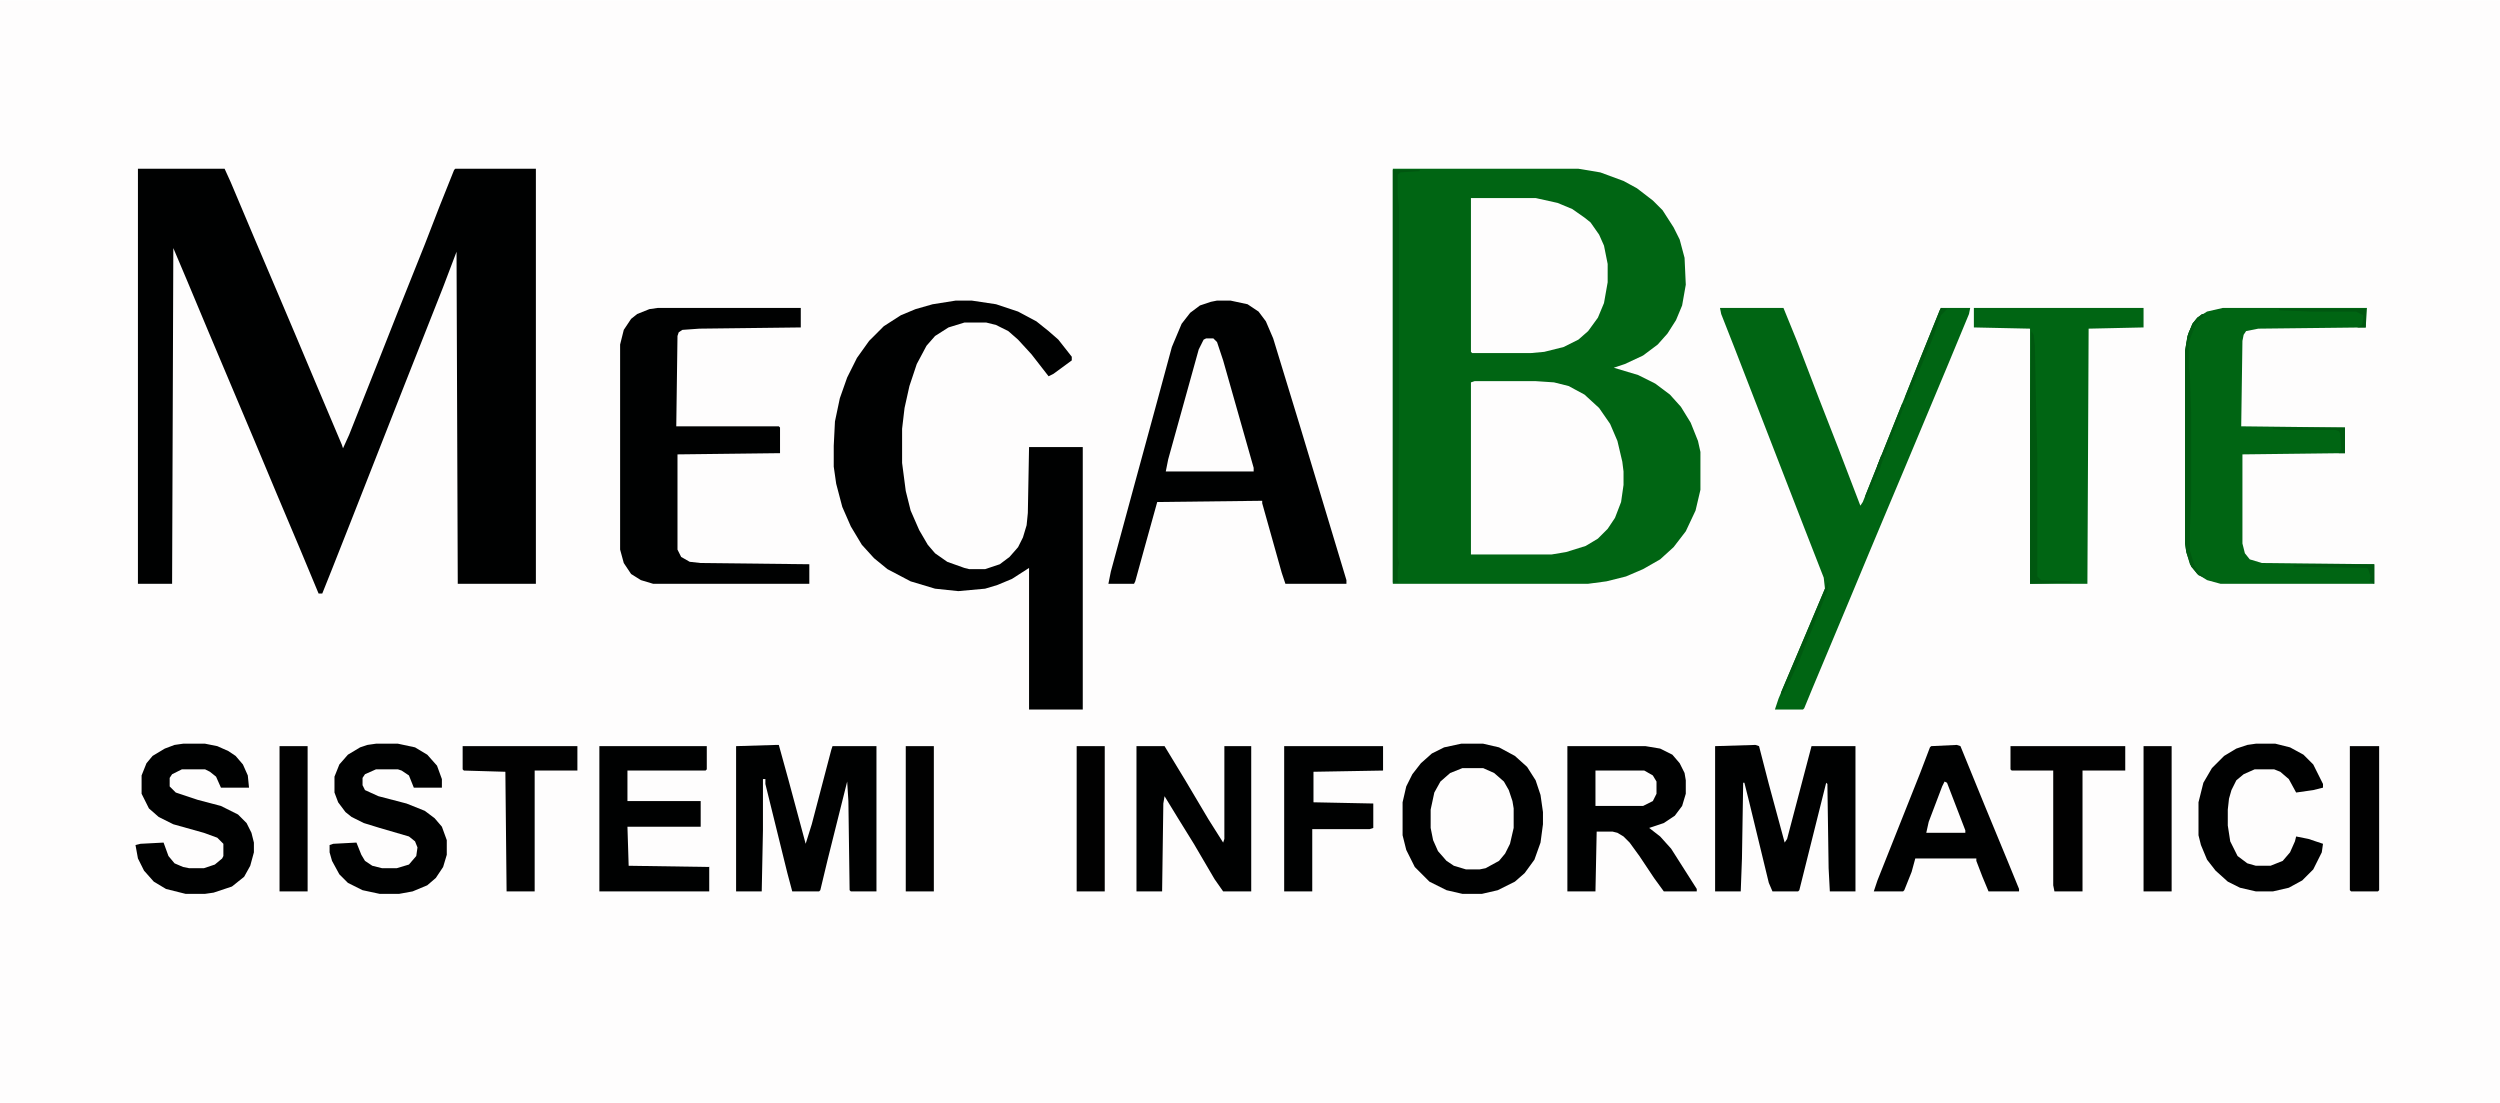 <?xml version="1.0" encoding="UTF-8"?>
<svg version="1.1" viewBox="0 0 2048 903" width="1113" height="491" xmlns="http://www.w3.org/2000/svg">
<path transform="translate(0)" d="m0 0h2048v903h-2048z" fill="#FEFDFD"/>
<path transform="translate(1141,138)" d="m0 0h152l18 3 19 7 11 6 13 10 8 8 9 14 5 10 4 15 1 22-3 17-5 12-7 11-8 9-12 9-15 7-9 3 20 6 14 7 12 9 9 10 8 13 6 15 2 9v31l-4 17-8 17-10 13-11 10-14 8-14 6-16 4-15 2h-160z" fill="#006513"/>
<path transform="translate(113,138)" d="m0 0h71l5 11 19 45 20 47 14 33 16 38 22 52 1 3 5-11 25-63 15-38 22-55 12-31 12-30 1-1h66v340h-64l-1-272-11 29-32 81-44 112-15 38-8 20h-3l-15-36-19-45-18-43-38-90-18-43-11-26-1 275h-28z" fill="#000101"/>
<path transform="translate(783,246)" d="m0 0h13l20 3 18 6 15 8 10 8 8 7 11 14v3l-15 11-4 2-14-18-11-12-8-7-10-5-8-2h-18l-13 4-11 7-7 8-8 15-6 18-4 18-2 17v28l3 23 4 16 7 16 7 12 6 7 10 7 14 5 4 1h13l12-4 8-6 7-8 4-8 3-10 1-10 1-54h44v215h-44v-116l-14 9-12 5-10 3-22 2-19-2-20-6-19-10-11-9-10-11-9-15-7-16-5-19-2-14v-17l1-20 4-19 6-17 8-16 10-14 12-12 14-9 12-5 14-4z" fill="#000101"/>
<path transform="translate(997,246)" d="m0 0h11l14 3 9 6 6 8 6 14 22 72 38 126v3h-50l-3-9-16-57v-2l-86 1-10 36-8 29-1 2h-21l2-10 19-70 18-66 13-48 8-19 7-9 8-6 9-3z" fill="#000101"/>
<path transform="translate(1409,252)" d="m0 0h52l11 27 18 47 16 41 18 47 2-3 32-80 31-77 1-2h24l-1 5-17 41-36 86-16 38-13 31-15 36-18 43-13 31-7 17-1 1h-23l3-9 38-90-1-9-16-41-57-147-11-28z" fill="#006513"/>
<path transform="translate(1208,312)" d="m0 0h50l15 1 12 3 13 7 12 11 9 13 6 14 4 17 1 8v11l-2 14-5 13-6 9-8 8-10 6-16 5-12 2h-66v-141z" fill="#FEFDFD"/>
<path transform="translate(539,252)" d="m0 0h117v16l-83 1-14 1-3 2-1 3-1 74h84l1 1v21l-84 1v78l3 6 7 4 9 1 89 1v16h-128l-10-3-8-5-6-9-3-11v-168l3-12 6-9 5-4 10-4z" fill="#000101"/>
<path transform="translate(1821,252)" d="m0 0h118l-1 16-88 1-10 2-2 3-1 5-1 70 85 1v21l-84 1v73l2 8 4 5 10 3 92 1v16h-126l-11-3-8-5-6-8-3-10-1-7v-158l2-12 4-10 4-5 8-5z" fill="#006513"/>
<path transform="translate(1205,162)" d="m0 0h53l18 4 12 5 10 7 5 4 7 10 4 9 3 15v15l-3 17-5 12-8 11-8 7-12 6-16 4-11 1h-48l-1-1z" fill="#FEFDFD"/>
<path transform="translate(1617,252)" d="m0 0h139v16l-45 1-1 209h-47v-209l-46-1z" fill="#006513"/>
<path transform="translate(1197,609)" d="m0 0h18l13 3 13 7 10 9 7 11 4 12 2 14v10l-2 15-5 14-8 11-8 7-14 7-13 3h-16l-13-3-14-7-12-12-7-14-3-12v-27l3-13 5-10 7-9 9-8 10-5z" fill="#000101"/>
<path transform="translate(636,610)" d="m0 0h2l8 29 14 52 5-16 16-61 1-3h36v119h-21l-1-1-1-73-1-16-16 64-6 25-1 1h-22l-4-15-18-73v-4h-2v42l-1 50h-21v-119z" fill="#000101"/>
<path transform="translate(1438,610)" d="m0 0 3 1 8 31 13 48 2-3 20-76h36v119h-21l-1-19-1-69-1-1-22 88-1 1h-21l-3-7-16-66-4-16h-1l-1 62-1 27h-21v-119z" fill="#000101"/>
<path transform="translate(1284,611)" d="m0 0h64l12 2 10 5 6 7 4 8 1 6v11l-3 10-6 8-9 6-12 4 9 7 9 10 21 33v2h-27l-8-11-12-18-8-11-5-5-5-3-4-1h-13l-1 49h-23z" fill="#000101"/>
<path transform="translate(931,611)" d="m0 0h23l17 28 19 32 12 19 1-3v-76h22v119h-23l-7-10-17-29-13-21-11-18-1 6-1 72h-21z" fill="#000101"/>
<path transform="translate(1603,610)" d="m0 0 3 1 20 49 19 46 9 22v2h-25l-5-12-5-13v-2h-50l-3 11-6 15-1 1h-24l3-9 35-88 8-21 1-1z" fill="#000101"/>
<path transform="translate(491,611)" d="m0 0h88v19l-1 1h-64v25h60v21h-60l1 32 66 1v20h-90z" fill="#000101"/>
<path transform="translate(308,609)" d="m0 0h18l14 3 10 6 8 9 4 11v7h-23l-4-10-6-4-3-1h-18l-9 4-2 3v6l2 4 11 5 23 6 15 6 8 6 6 7 4 11v12l-3 10-6 9-7 6-12 5-11 2h-16l-14-3-12-6-7-7-6-11-2-7v-6l3-1 19-1 4 10 3 5 6 4 8 2h12l10-3 6-7 1-7-2-5-5-4-24-7-13-4-10-5-5-4-6-8-3-8v-13l4-10 7-8 10-6 6-2z" fill="#000101"/>
<path transform="translate(150,609)" d="m0 0h18l10 2 9 4 6 4 6 7 4 9 1 10h-23l-4-9-5-4-4-2h-19l-8 4-2 3v7l5 5 18 6 19 5 14 7 7 7 4 8 2 8v8l-3 11-5 9-10 8-15 5-7 1h-16l-16-4-10-6-8-9-5-10-2-11 4-1 19-1 4 11 5 6 7 3 5 1h12l9-3 6-5 1-2v-10l-5-5-11-4-25-7-12-6-8-7-6-12v-15l4-10 5-6 10-6 8-3z" fill="#000101"/>
<path transform="translate(1848,609)" d="m0 0h16l12 3 11 6 8 8 8 16v3l-8 2-14 2-6-11-7-6-5-2h-16l-9 4-6 5-4 8-2 7-1 9v13l2 13 6 12 8 6 7 2h12l10-4 6-7 4-9 1-4 10 2 12 4-1 7-7 14-9 9-11 6-13 3h-14l-13-3-10-5-10-9-7-9-5-12-2-8v-27l4-16 7-12 10-10 10-6 9-3z" fill="#000101"/>
<path transform="translate(1052,611)" d="m0 0h81v20l-57 1v25l49 1v20l-3 1h-47v51h-23z" fill="#000101"/>
<path transform="translate(1198,629)" d="m0 0h17l9 4 8 7 4 7 3 9 1 6v16l-3 13-4 8-5 6-11 6-5 1h-11l-10-3-6-4-7-8-4-9-2-10v-15l3-14 5-9 8-7z" fill="#FEFDFD"/>
<path transform="translate(988,277)" d="m0 0h6l3 3 5 15 25 88v3h-72l2-10 25-90 4-8z" fill="#FEFDFD"/>
<path transform="translate(1647,611)" d="m0 0h94v20h-35v99h-23l-1-5v-94h-34l-1-1z" fill="#010101"/>
<path transform="translate(379,611)" d="m0 0h94v20h-35v99h-23l-1-98-34-1-1-1z" fill="#010101"/>
<path transform="translate(1925,611)" d="m0 0h24v118l-1 1h-22l-1-1z" fill="#010101"/>
<path transform="translate(1756,611)" d="m0 0h23v119h-23z" fill="#010101"/>
<path transform="translate(882,611)" d="m0 0h23v119h-23z" fill="#010101"/>
<path transform="translate(742,611)" d="m0 0h23v119h-23z" fill="#010101"/>
<path transform="translate(229,611)" d="m0 0h23v119h-23z" fill="#010101"/>
<path transform="translate(1141,139)" d="m0 0h22v1l-16 1-2 2v16l1 10v180l-1 106 1 6-1 6v8l1 2h-5z" fill="#005710"/>
<path transform="translate(1307,631)" d="m0 0h40l7 4 3 5v10l-3 6-8 4h-39z" fill="#FEFDFD"/>
<path transform="translate(1664,271)" d="m0 0 2 3 1 9 1 51 1 40v98l3 3 25 1v1l-34 1v-142z" fill="#005810"/>
<path transform="translate(1804,257)" d="m0 0 2 1-7 7-5 12-1 5v19l1 6 1 31v71l-1 25v17l4 13 5 6 3 3-5-2-6-7-4-12-1-7v-158l2-12 4-10 4-5z" fill="#005A10"/>
<path transform="translate(1593,640)" d="m0 0 2 1 15 39v2h-32l2-9 11-29z" fill="#FEFDFD"/>
<path transform="translate(1497,477)" d="m0 0h1l-1 7-12 30-5 12-6 15-7 15-7 14-1-3 20-47 16-38z" fill="#005910"/>
<path transform="translate(1590,252)" d="m0 0 5 1-5 5-6 17-6 15-9 21-6 15-3 3 1-5 11-28 17-42z" fill="#005910"/>
<path transform="translate(1901,462)" d="m0 0h44v16l-4-2 1-4-2-6-1-1-60-1v-1z" fill="#005710"/>
<path transform="translate(1559,330)" d="m0 0 1 2-12 31-10 25-9 21-1-3 30-75z" fill="#005B11"/>
<path transform="translate(1862,350)" d="m0 0h59v21h-5l2-4-1-12-1-2-3-1h-42l-9-1z" fill="#005910"/>
<path transform="translate(1867,253)" d="m0 0h71v15h-7l4-2 1-5v-3l-6-3h-37l-26-1z" fill="#005710"/>
<path transform="translate(1804,257)" d="m0 0 2 1-7 7-5 12-1 5h-2l2-10 4-8 5-5z" fill="#005B11"/>
<path transform="translate(1541,373)" d="m0 0h2l-3 11-1 2h-2l1-5z" fill="#005910"/>
</svg>

